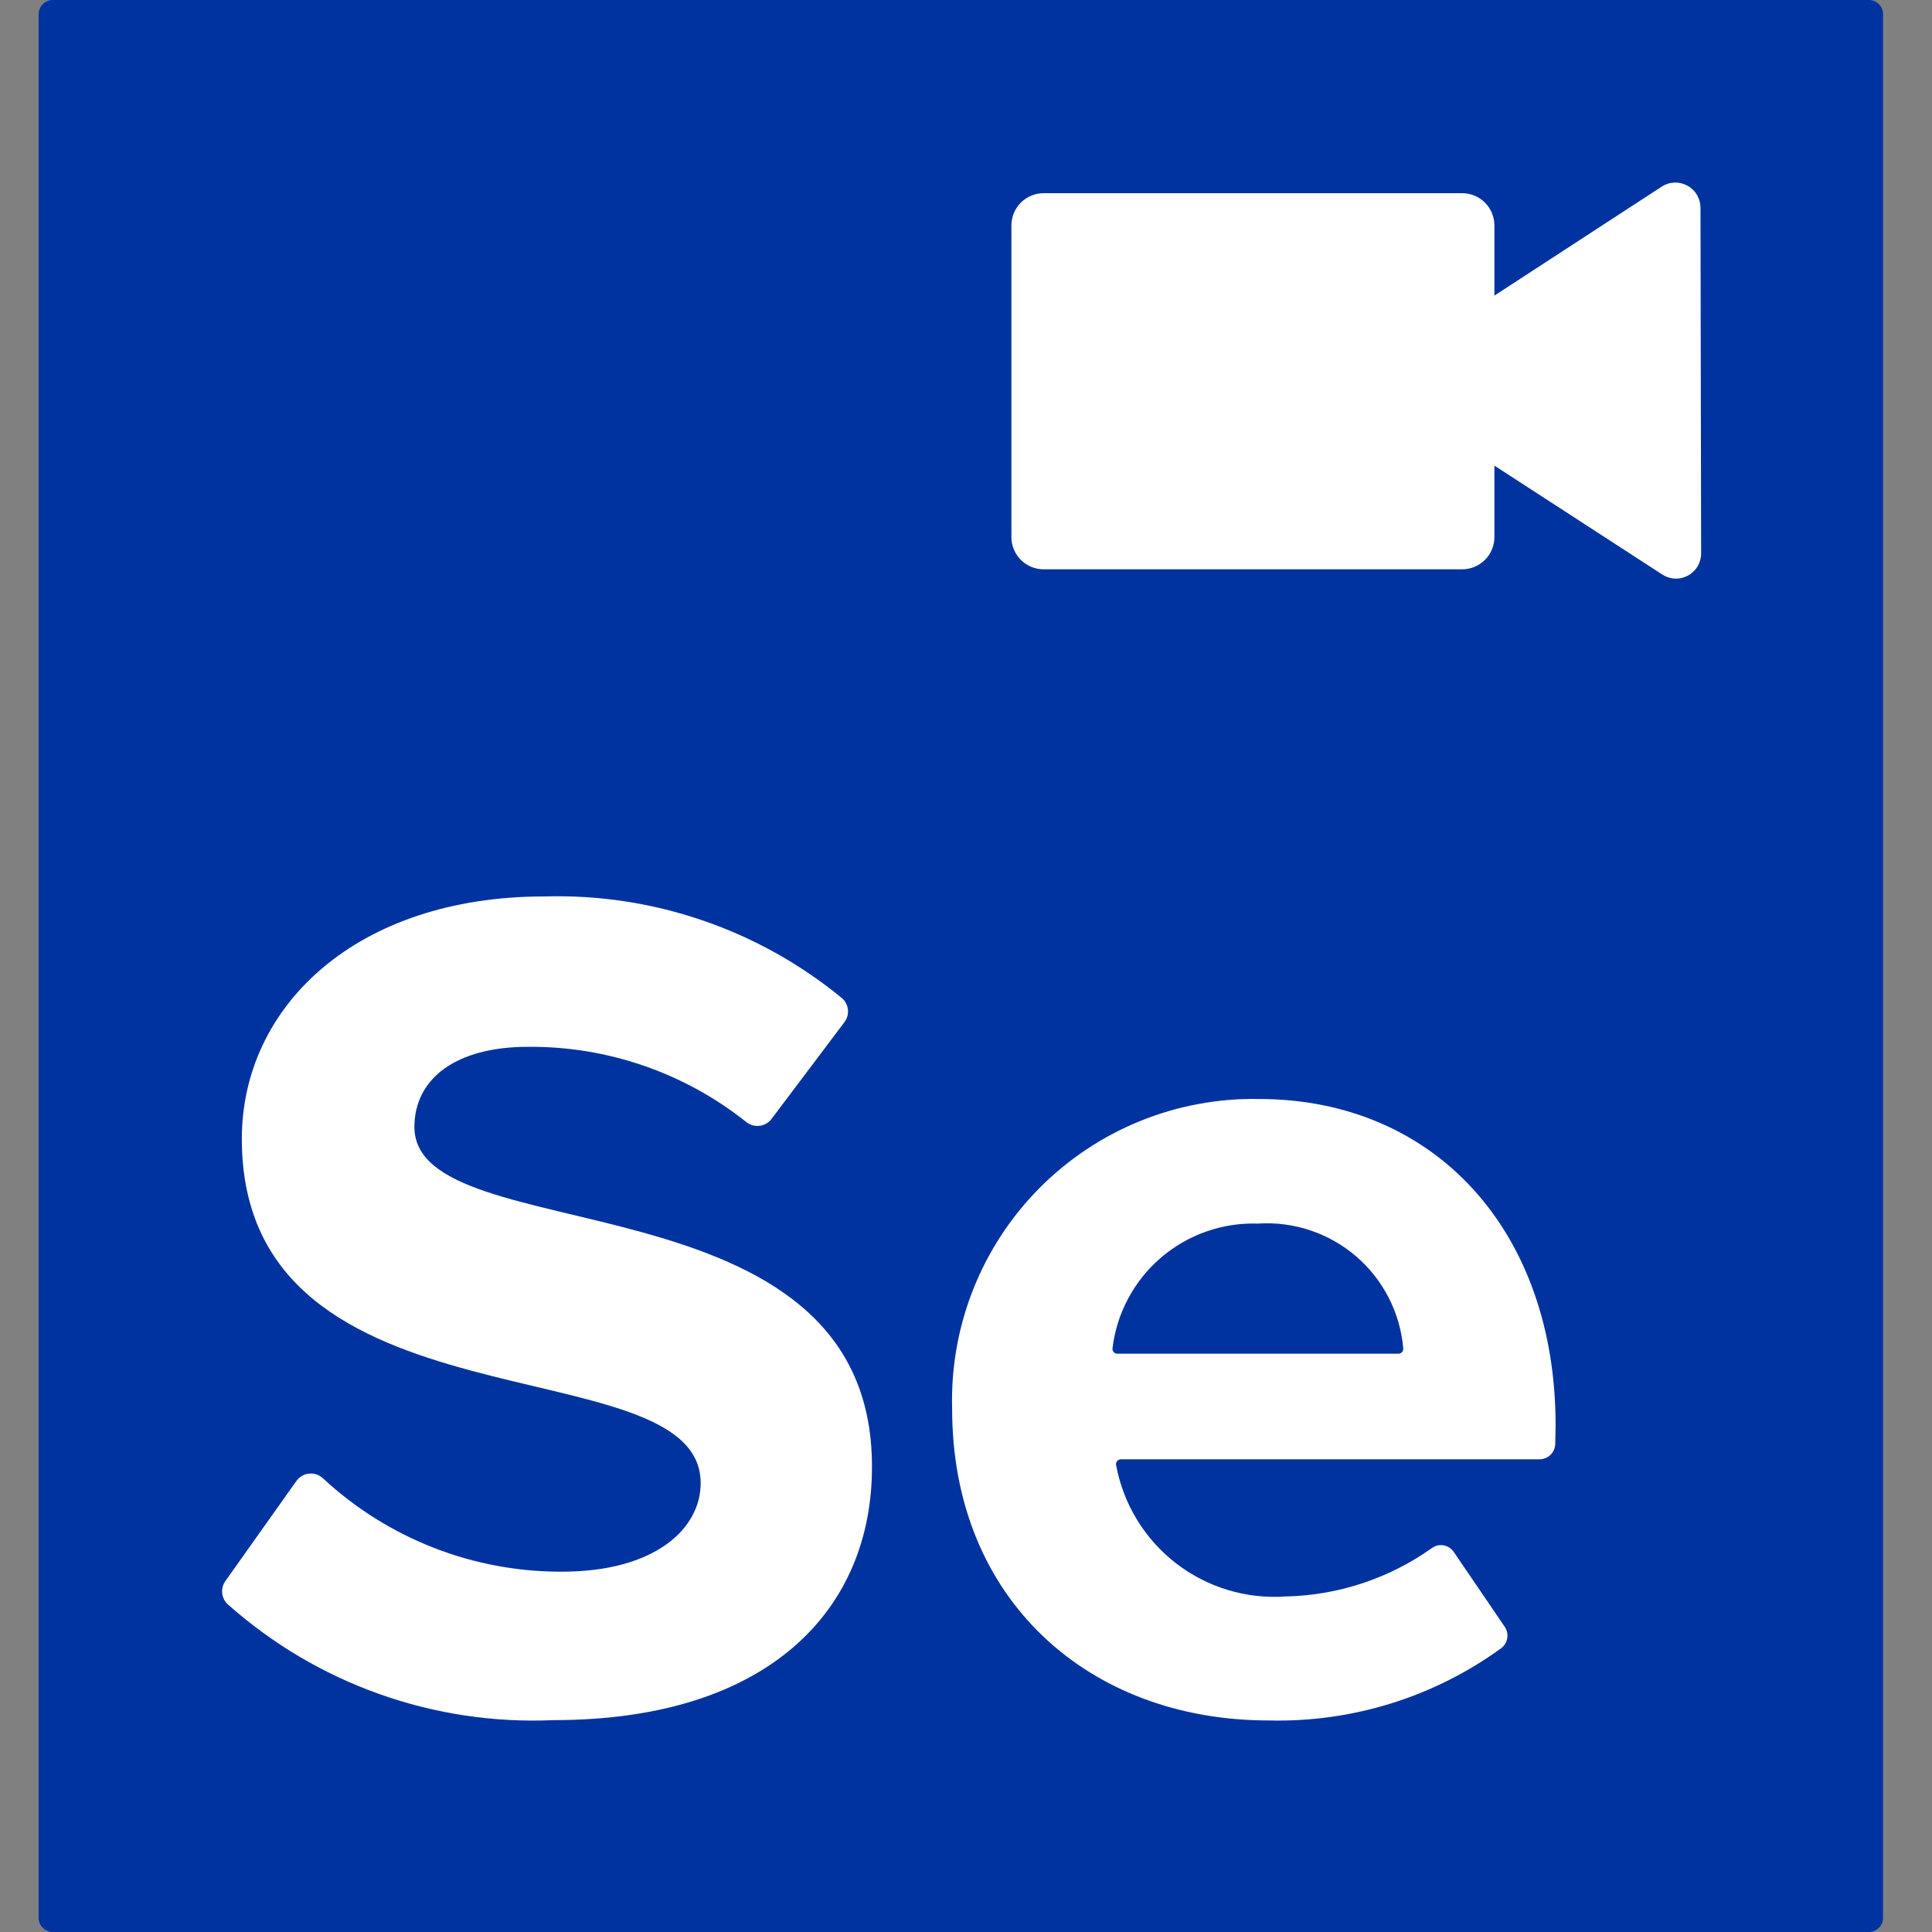 <svg width="100" height="100" viewBox="0 0 100 100" fill="none" xmlns="http://www.w3.org/2000/svg">
<rect x="0" y="0" width="100" height="100" fill="#808080" stroke="none"/>
<rect x="10" y="6" width="80" height="88" fill="white"/>
<path d="M96.733 0H2.733C2.539 0 2.352 0.077 2.215 0.215C2.077 0.352 2 0.539 2 0.733V99.267C2 99.461 2.077 99.648 2.215 99.785C2.352 99.923 2.539 100 2.733 100H96.733C96.928 100 97.114 99.923 97.252 99.785C97.389 99.648 97.467 99.461 97.467 99.267V0.733C97.467 0.539 97.389 0.352 97.252 0.215C97.114 0.077 96.928 0 96.733 0V0ZM28.667 89.033C22.472 89.313 16.413 87.159 11.783 83.033C11.622 82.881 11.521 82.676 11.5 82.455C11.479 82.235 11.538 82.014 11.667 81.833L15.333 76.667C15.408 76.558 15.505 76.466 15.619 76.398C15.732 76.331 15.859 76.288 15.991 76.274C16.122 76.26 16.255 76.274 16.38 76.316C16.506 76.358 16.62 76.426 16.717 76.517C20.077 79.638 24.497 81.365 29.083 81.35C33.917 81.35 36.267 79.117 36.267 76.767C36.267 69.467 12.517 74.483 12.517 58.95C12.517 52.083 18.45 46.4 28.167 46.4C33.773 46.233 39.251 48.104 43.583 51.667C43.758 51.821 43.868 52.036 43.889 52.269C43.911 52.501 43.843 52.733 43.7 52.917L39.933 57.917C39.858 58.015 39.764 58.098 39.657 58.159C39.549 58.22 39.43 58.259 39.307 58.273C39.184 58.287 39.059 58.276 38.941 58.241C38.822 58.205 38.712 58.146 38.617 58.067C35.41 55.52 31.428 54.149 27.333 54.183C23.567 54.183 21.45 55.85 21.45 58.333C21.45 64.883 45.133 60.5 45.133 75.9C45.15 83.333 39.767 89.033 28.667 89.033ZM80.5 74.717C80.5 74.933 80.414 75.141 80.261 75.294C80.108 75.447 79.9 75.533 79.683 75.533H58.017C57.981 75.533 57.945 75.54 57.913 75.555C57.88 75.57 57.851 75.591 57.827 75.618C57.803 75.645 57.786 75.676 57.775 75.711C57.765 75.745 57.762 75.781 57.767 75.817C58.135 77.835 59.235 79.646 60.855 80.904C62.476 82.162 64.504 82.777 66.55 82.633C69.252 82.575 71.876 81.71 74.083 80.15C74.17 80.081 74.27 80.03 74.378 80.002C74.485 79.973 74.597 79.967 74.707 79.985C74.817 80.002 74.922 80.042 75.015 80.102C75.109 80.162 75.189 80.241 75.25 80.333L77.883 84.2C78 84.371 78.047 84.579 78.016 84.783C77.985 84.987 77.878 85.172 77.717 85.3C74.222 87.842 69.987 89.16 65.667 89.05C56.333 89.05 49.283 82.767 49.283 72.933C49.222 70.825 49.589 68.725 50.363 66.762C51.136 64.799 52.3 63.014 53.783 61.514C55.266 60.013 57.038 58.829 58.992 58.033C60.946 57.238 63.041 56.846 65.15 56.883C74.283 56.883 80.517 63.733 80.517 73.767L80.5 74.717ZM88.05 28.633C88.053 28.869 87.991 29.102 87.872 29.306C87.752 29.509 87.58 29.677 87.373 29.79C87.165 29.903 86.931 29.958 86.695 29.948C86.459 29.938 86.23 29.863 86.033 29.733L77.35 24.1V27.8C77.35 28.242 77.174 28.666 76.862 28.979C76.549 29.291 76.125 29.467 75.683 29.467H54.017C53.575 29.467 53.151 29.291 52.838 28.979C52.526 28.666 52.35 28.242 52.35 27.8V11.667C52.35 11.225 52.526 10.801 52.838 10.488C53.151 10.176 53.575 10 54.017 10H75.683C76.125 10 76.549 10.176 76.862 10.488C77.174 10.801 77.35 11.225 77.35 11.667V15.3L86 9.667C86.197 9.536 86.426 9.462 86.662 9.452C86.898 9.442 87.132 9.497 87.339 9.61C87.547 9.723 87.719 9.89 87.839 10.094C87.958 10.298 88.019 10.53 88.017 10.767L88.05 28.633Z" fill="#0033A0"/>
<path d="M72.633 69.8C72.636 69.834 72.631 69.869 72.619 69.901C72.608 69.933 72.59 69.963 72.566 69.988C72.543 70.013 72.515 70.033 72.483 70.046C72.452 70.06 72.418 70.067 72.383 70.067H57.833C57.798 70.067 57.762 70.06 57.729 70.045C57.697 70.031 57.667 70.009 57.644 69.982C57.62 69.955 57.602 69.924 57.592 69.889C57.581 69.855 57.579 69.819 57.583 69.783C57.803 67.963 58.697 66.291 60.088 65.098C61.48 63.904 63.268 63.274 65.1 63.333C66.953 63.209 68.78 63.817 70.189 65.026C71.598 66.236 72.476 67.95 72.633 69.8V69.8Z" fill="#0033A0"/>
</svg>
